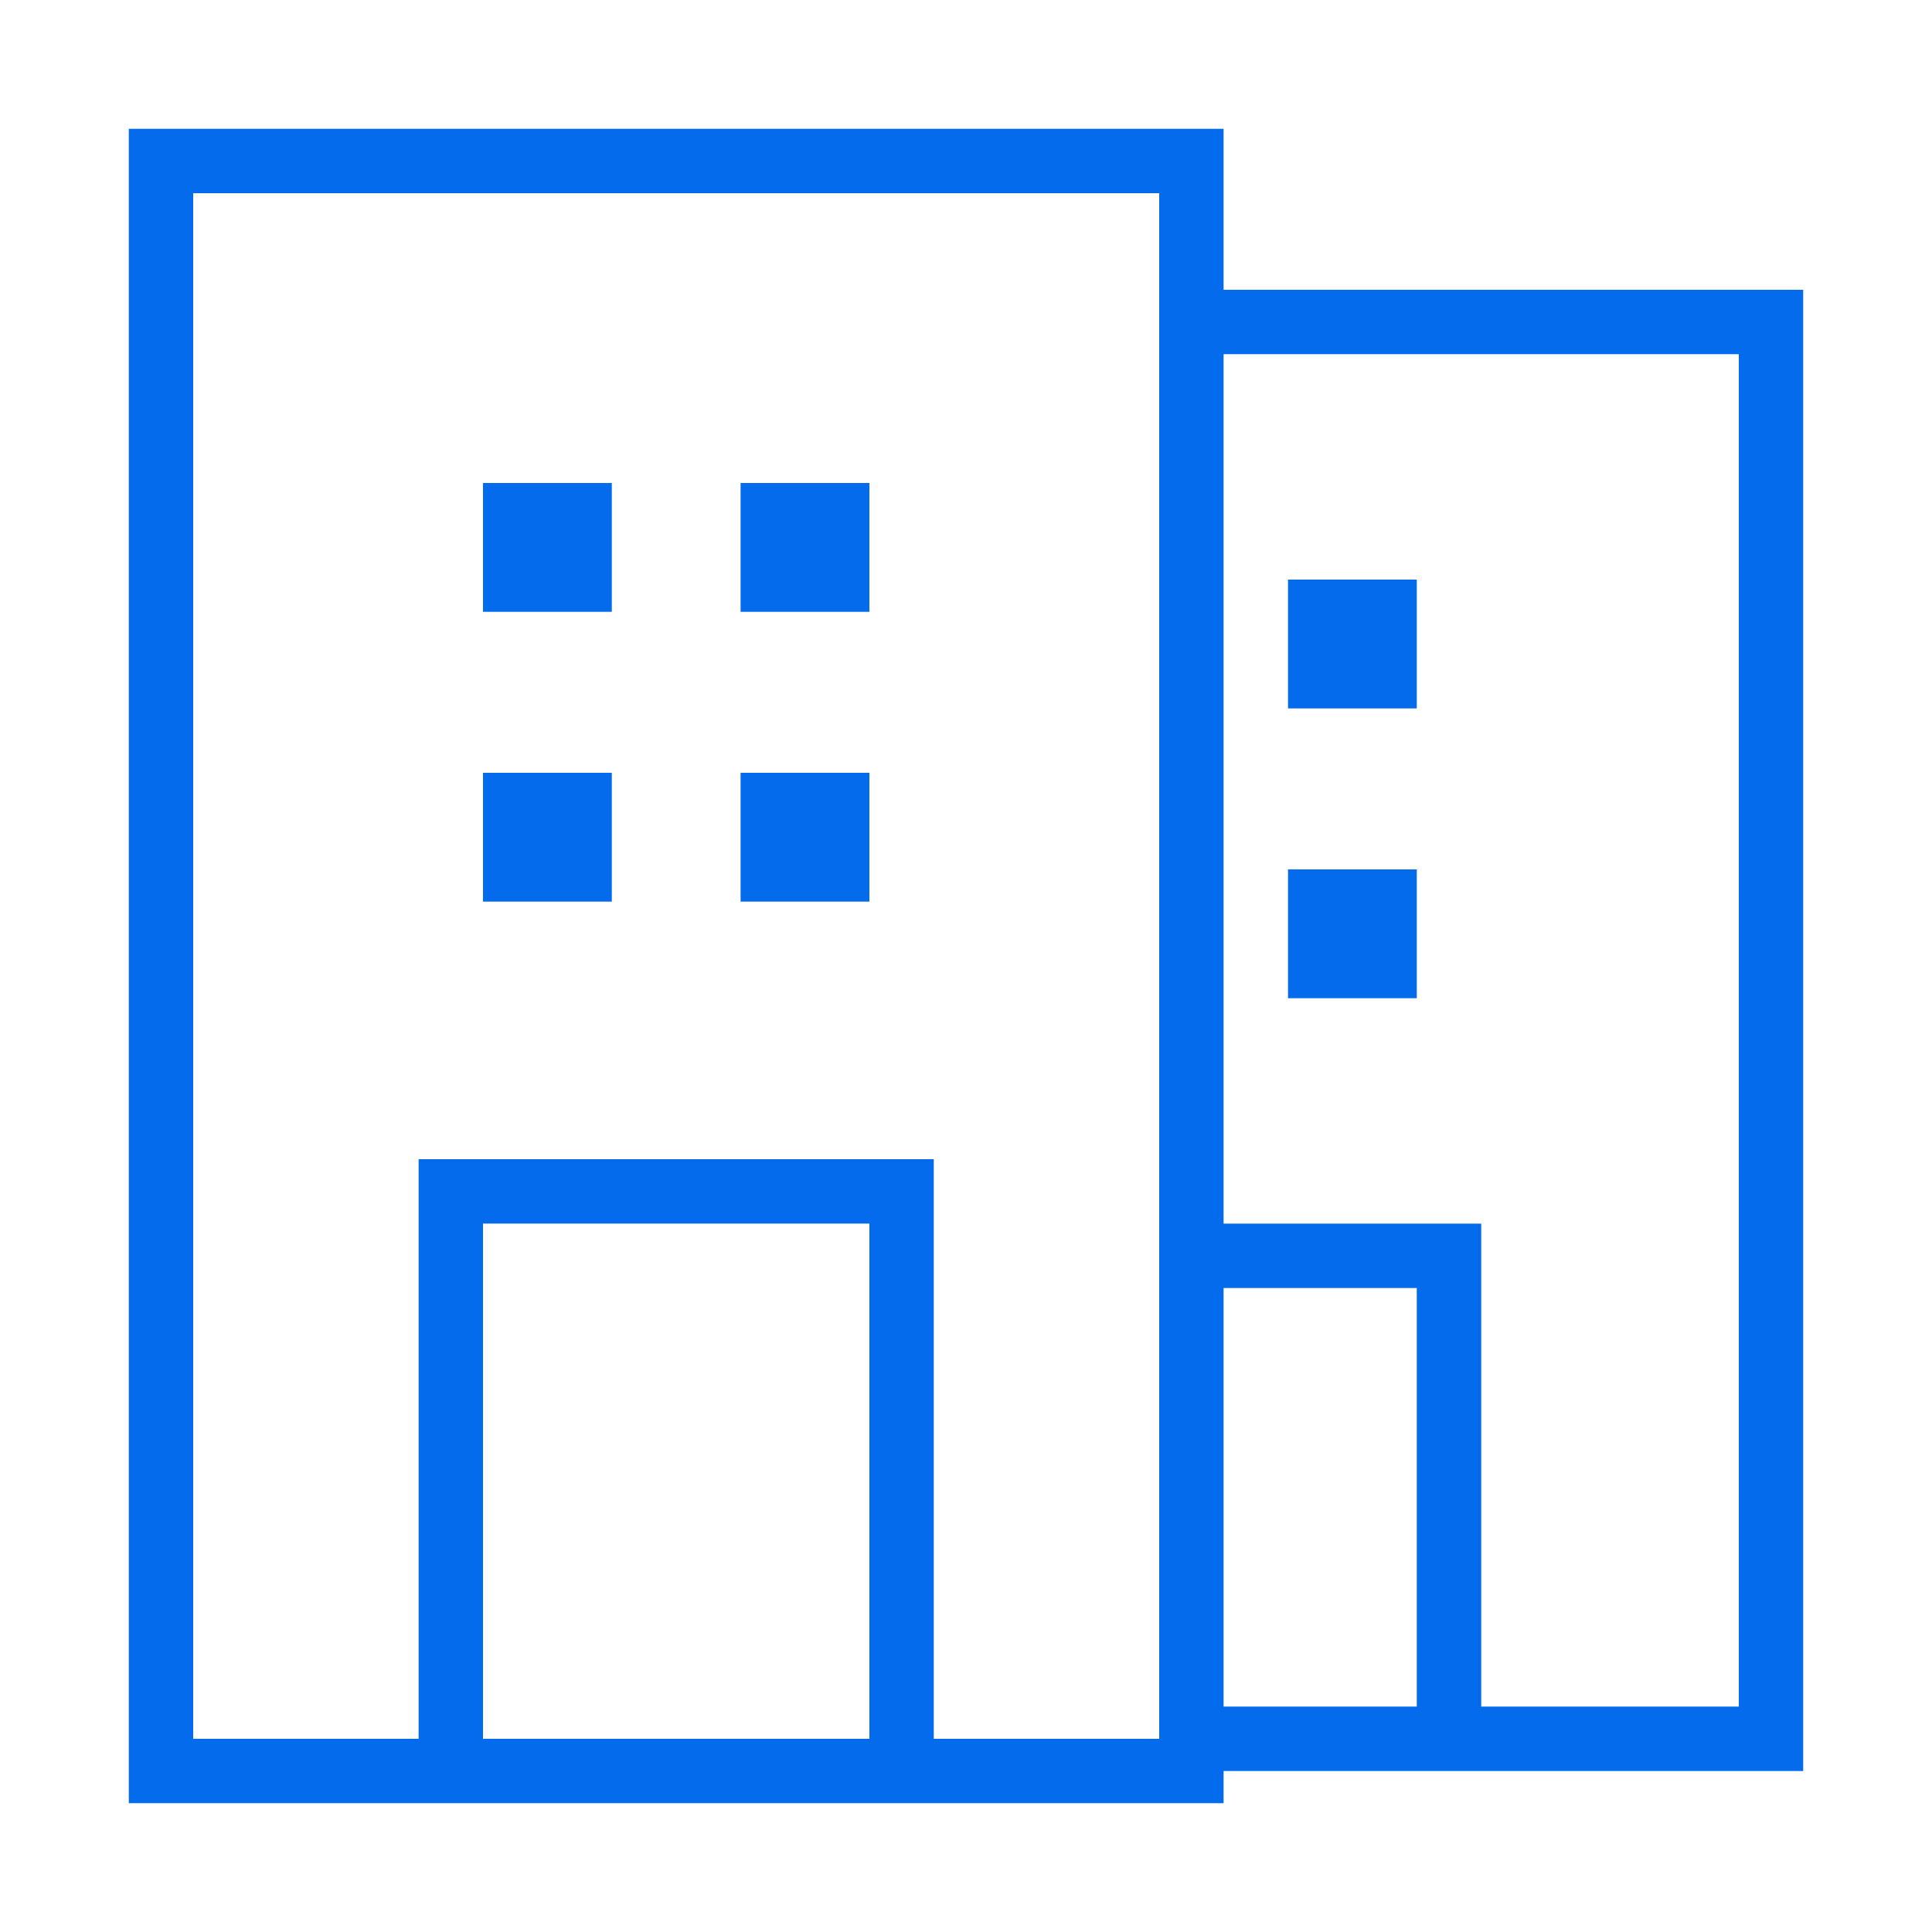 <?xml version="1.0" encoding="UTF-8"?> <svg xmlns="http://www.w3.org/2000/svg" width="40" height="40" viewBox="0 0 40 40" fill="none"><path fill-rule="evenodd" clip-rule="evenodd" d="M29.333 26.667H24.667V25.334H30.667V36H29.333V26.667Z" fill="#056BED"></path><path fill-rule="evenodd" clip-rule="evenodd" d="M36 7.333H24.667V6H37.333V36.667H24.667V35.333H36V7.333Z" fill="#056BED"></path><path fill-rule="evenodd" clip-rule="evenodd" d="M26.667 12H29.333V14.667H26.667V12Z" fill="#056BED"></path><path fill-rule="evenodd" clip-rule="evenodd" d="M10 10H12.667V12.667H10V10Z" fill="#056BED"></path><path fill-rule="evenodd" clip-rule="evenodd" d="M10 16H12.667V18.667H10V16Z" fill="#056BED"></path><path fill-rule="evenodd" clip-rule="evenodd" d="M15.333 10H18V12.667H15.333V10Z" fill="#056BED"></path><path fill-rule="evenodd" clip-rule="evenodd" d="M15.333 16H18V18.667H15.333V16Z" fill="#056BED"></path><path fill-rule="evenodd" clip-rule="evenodd" d="M26.667 18H29.333V20.667H26.667V18Z" fill="#056BED"></path><path fill-rule="evenodd" clip-rule="evenodd" d="M8.667 24H19.333V36.667H18V25.333H10V36.667H8.667V24Z" fill="#056BED"></path><path fill-rule="evenodd" clip-rule="evenodd" d="M24 4H4V36H24V4ZM2.667 2.667V37.333H25.333V2.667H2.667Z" fill="#056BED"></path></svg> 